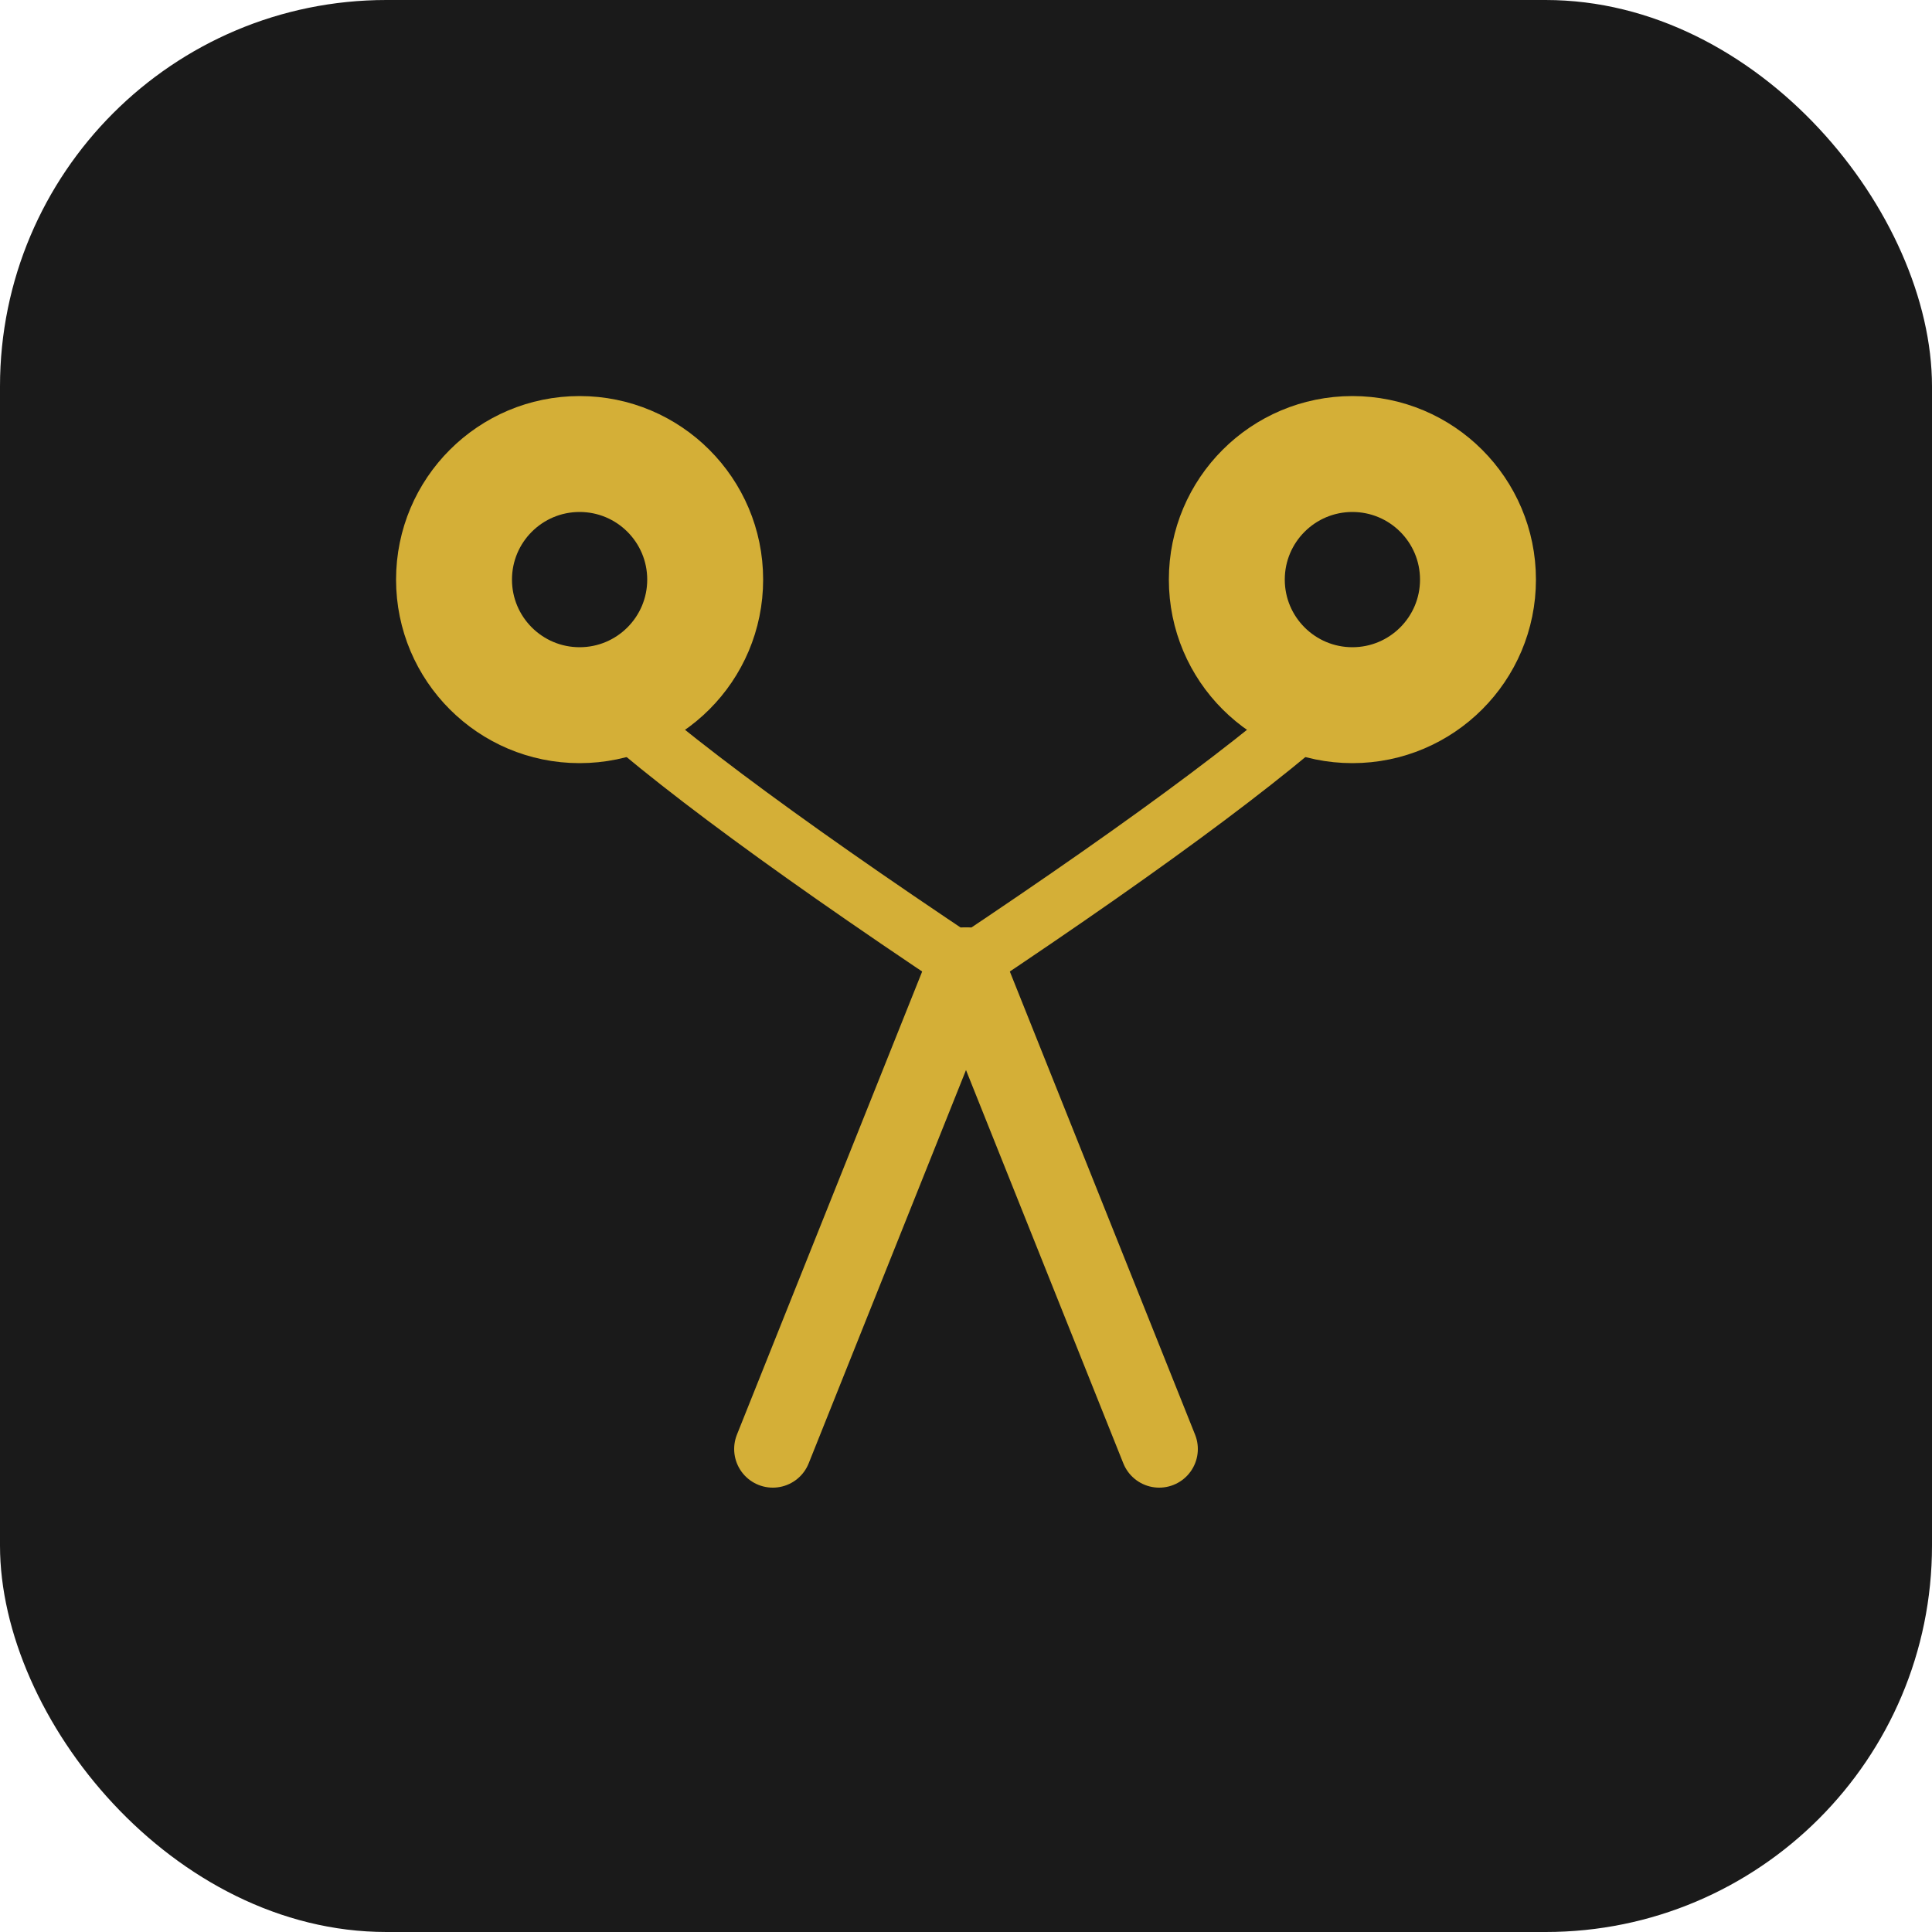<svg xmlns="http://www.w3.org/2000/svg" viewBox="0 0 100 100">
  <defs>
    <style>
      .bg { fill: #1a1a1a; }
      .scissors { fill: none; stroke: #d4af37; stroke-width: 3; stroke-linecap: round; stroke-linejoin: round; }
      .handle { fill: #d4af37; }
    </style>
  </defs>

  <!-- Background -->
  <rect class="bg" width="100" height="100" rx="20"/>

  <!-- Scissors -->
  <g class="scissors">
    <!-- Left blade -->
    <path d="M 30 35 Q 35 40, 50 50" />
    <circle cx="30" cy="30" r="8" class="handle"/>
    <circle cx="30" cy="30" r="5" fill="#1a1a1a"/>

    <!-- Right blade -->
    <path d="M 70 35 Q 65 40, 50 50" />
    <circle cx="70" cy="30" r="8" class="handle"/>
    <circle cx="70" cy="30" r="5" fill="#1a1a1a"/>

    <!-- Cutting blades -->
    <line x1="50" y1="50" x2="40" y2="75" stroke-width="4"/>
    <line x1="50" y1="50" x2="60" y2="75" stroke-width="4"/>
  </g>
</svg>
